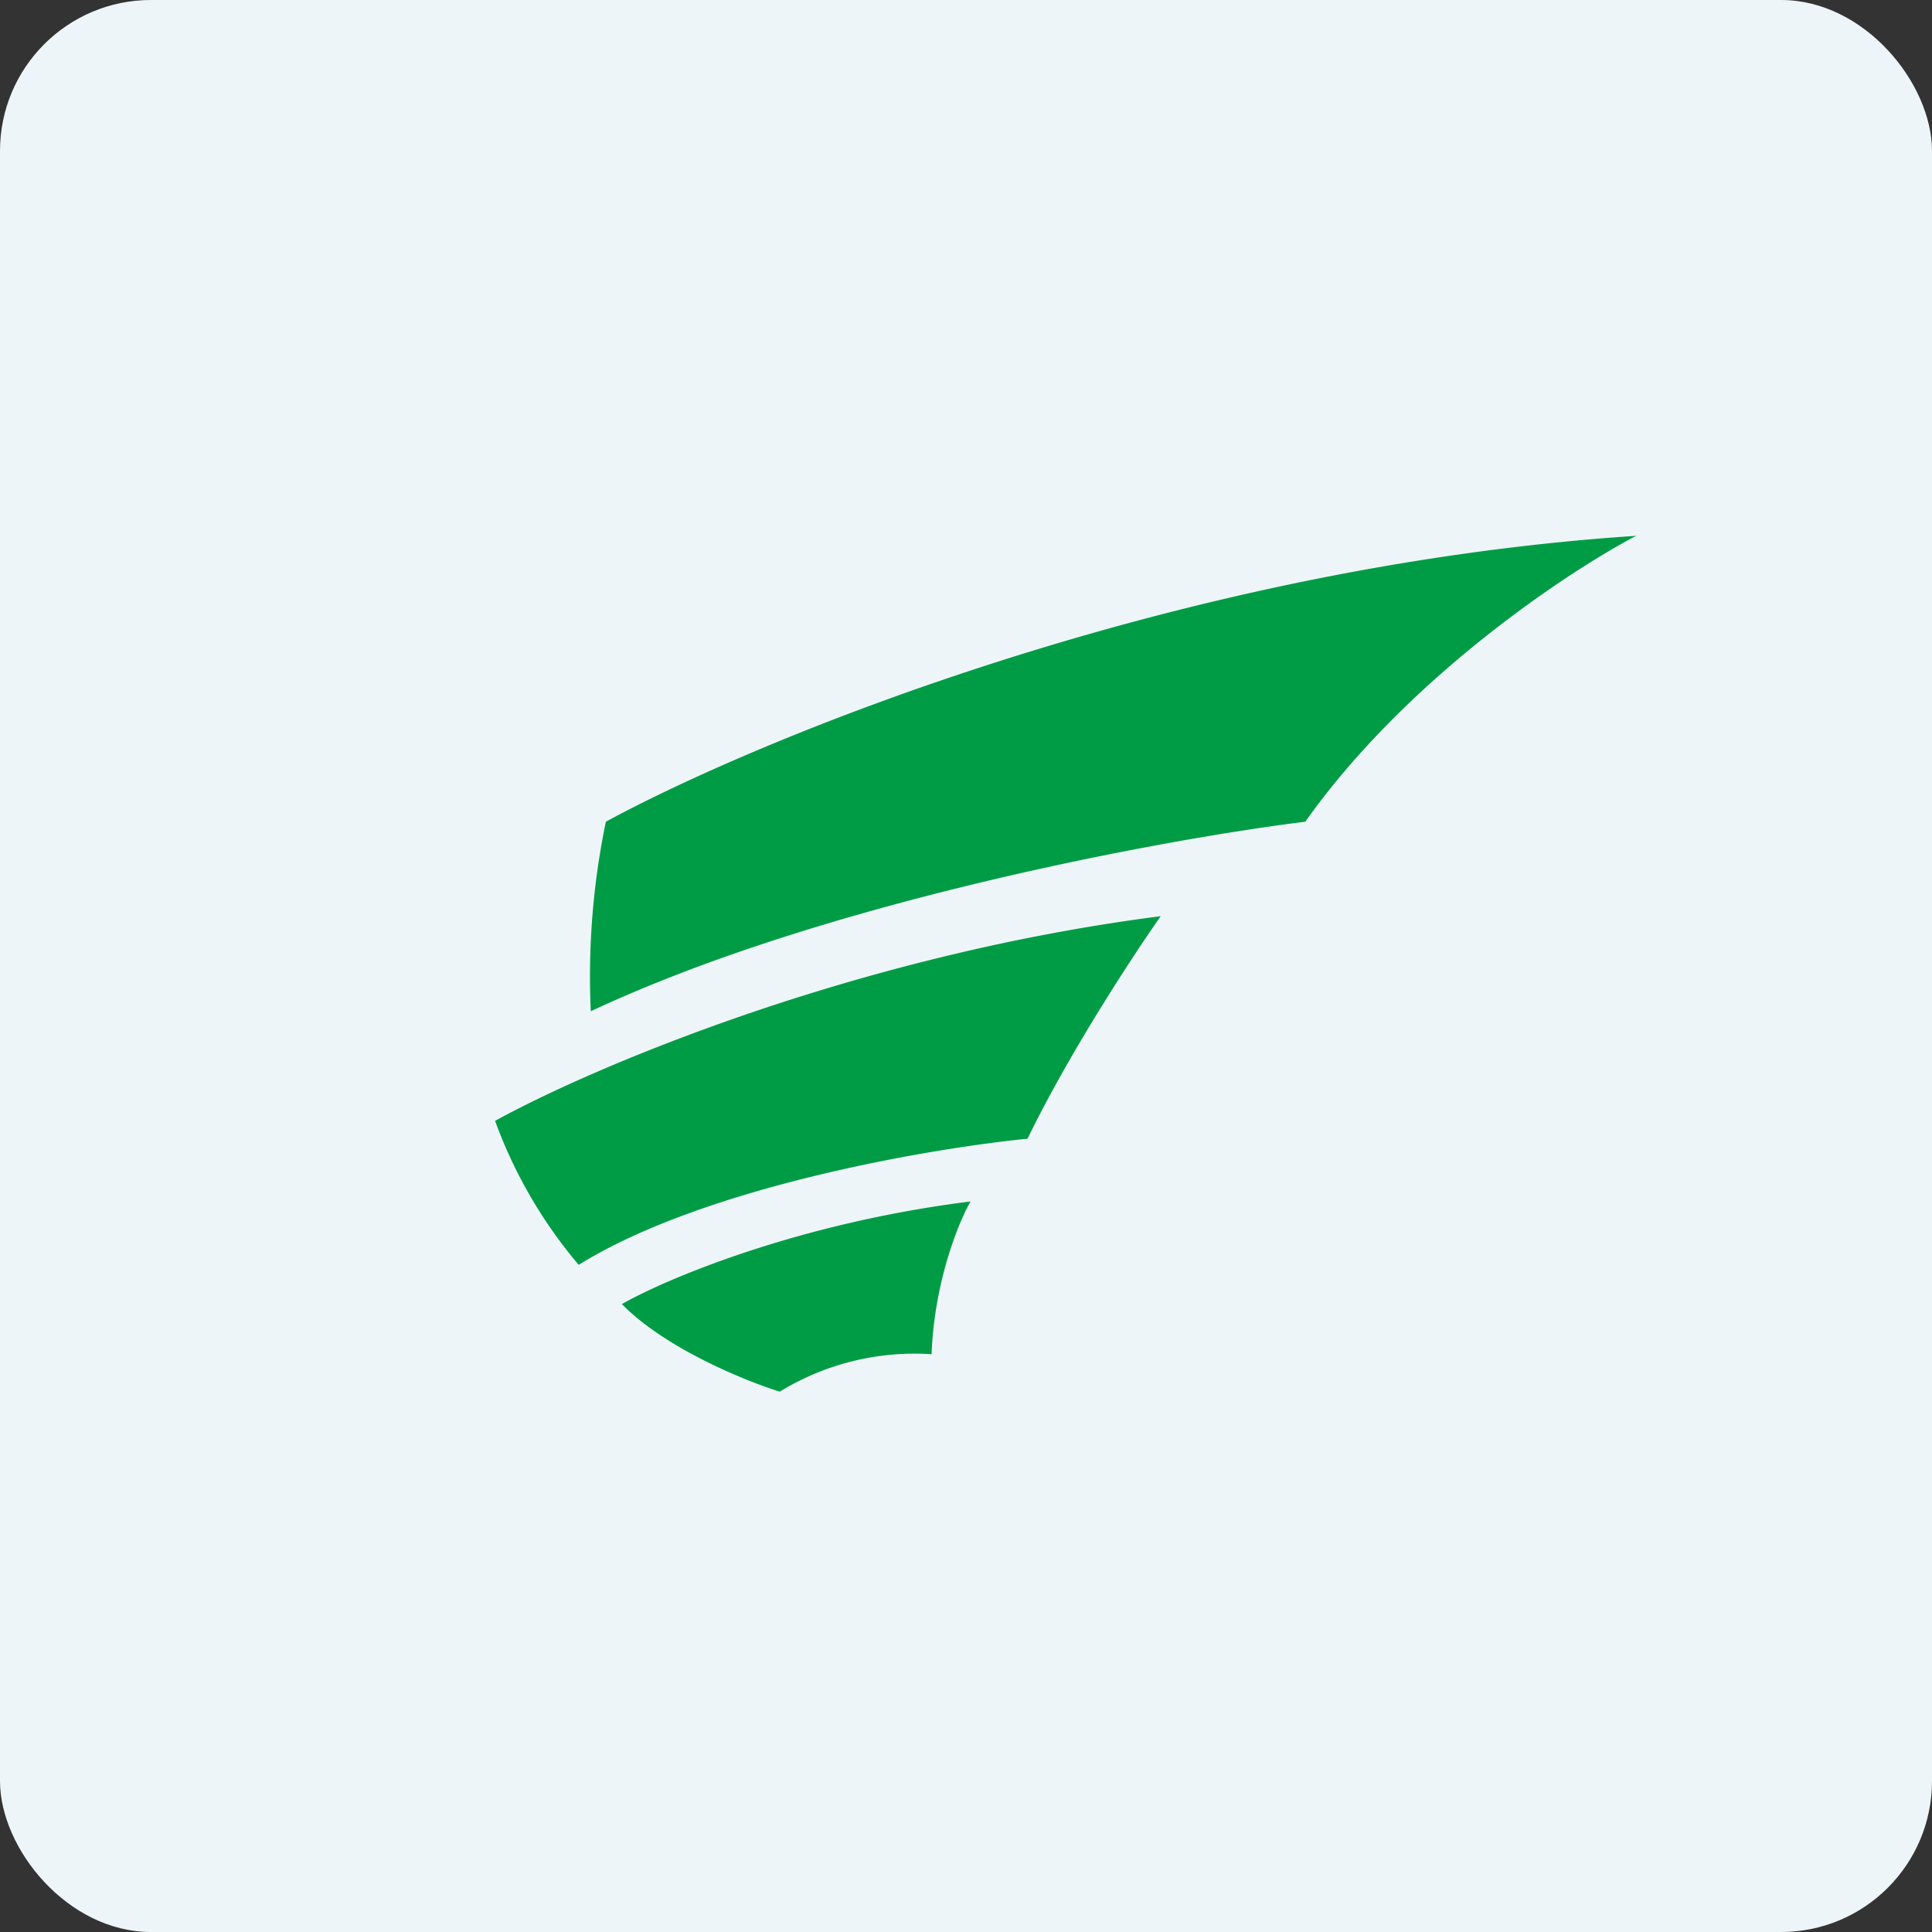 <!-- by FastBull --><svg xmlns="http://www.w3.org/2000/svg" width="64" height="64" viewBox="0 0 64 64"><rect x="0" y="0" width="64" height="64" fill="#333333" stroke="none"/><rect x="0" y="0" width="64" height="64" rx="5" ry="5" fill="#eef5f9" /><path fill="#eef5f9" d="M 2.75,2 L 61.55,2 L 61.55,60.80 L 2.75,60.80 L 2.75,2" /><path d="M 30.86,44.86 C 30.95,42.45 31.76,40.48 32.15,39.80 C 26.46,40.51 22.07,42.36 20.60,43.20 C 22.04,44.67 24.70,45.75 25.83,46.10 A 8.56,8.56 0 0,1 30.86,44.86 M 43.24,27.22 C 46.61,22.46 51.95,18.93 54.20,17.75 C 39,18.75 25.11,24.48 20.07,27.22 A 25.27,25.27 0 0,0 19.57,33.50 C 27.31,29.87 38.58,27.80 43.24,27.22 M 34.04,37.72 C 35.41,34.89 37.55,31.63 38.45,30.35 C 28.23,31.66 19.50,35.42 16.40,37.13 A 15.67,15.67 0 0,0 19.17,41.90 C 23.34,39.31 30.83,38.04 34.05,37.72 L 34.04,37.72" fill="#009c45" /></svg>